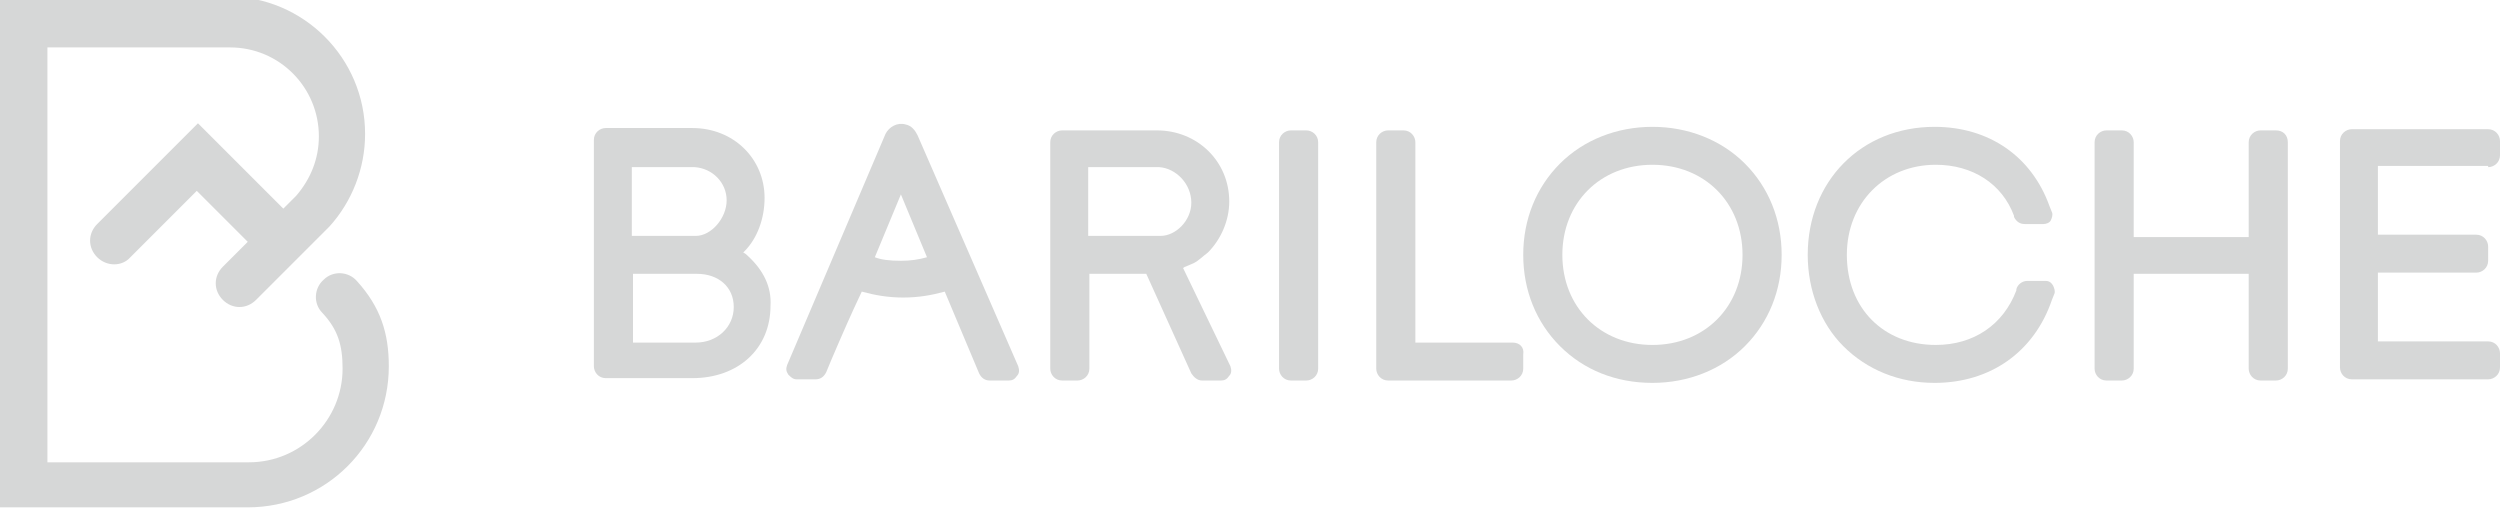 <?xml version="1.0" encoding="utf-8"?>
<!-- Generator: Adobe Illustrator 19.0.0, SVG Export Plug-In . SVG Version: 6.00 Build 0)  -->
<svg version="1.1" id="Capa_1" xmlns="http://www.w3.org/2000/svg" xmlns:xlink="http://www.w3.org/1999/xlink" x="0px" y="0px"
	 viewBox="-315 574.5 210.9 43.1" style="enable-background:new -315 574.5 210.9 43.1;" xml:space="preserve">
<style type="text/css">
	.st0{display:none;opacity:0.18;}
	.st1{fill:#D6D7D7;}
</style>
<g id="Layer_1">
</g>
<g id="Layer_2" class="st0">
</g>
<g>
	<path class="st1" d="M-284.9,598.2c-0.7-0.8-2-0.9-2.8-0.1c-0.8,0.7-0.9,2-0.1,2.8c1.3,1.4,1.7,2.7,1.7,4.7c0,4.3-3.5,7.9-7.9,7.9
		H-311v-35h15.4c4.2,0,7.5,3.4,7.5,7.5c0,1.9-0.7,3.6-1.9,5l-1.1,1.1l-7.2-7.2l-8.5,8.5c-0.4,0.4-0.6,0.9-0.6,1.4
		c0,0.5,0.2,1,0.6,1.4c0.8,0.8,2.1,0.8,2.8,0l5.6-5.6l4.3,4.3l-2.1,2.1c-0.4,0.4-0.6,0.9-0.6,1.4c0,0.5,0.2,1,0.6,1.4
		c0.4,0.4,0.9,0.6,1.4,0.6c0.5,0,1-0.2,1.4-0.6l6.1-6.1l0.1-0.1c1.9-2.1,3-4.9,3-7.8c0-6.4-5.2-11.6-11.6-11.6H-315v43.1h20.9
		c6.6,0,11.9-5.3,11.9-11.9C-282.2,602.6-282.9,600.4-284.9,598.2z"/>
	<g>
		<path class="st1" d="M-204.8,585.5h-1.3c-0.5,0-1,0.4-1,1v19.1c0,0.5,0.4,1,1,1h1.3c0.5,0,1-0.4,1-1v-19.1
			C-203.8,585.9-204.3,585.5-204.8,585.5z"/>
		<path class="st1" d="M-123,585.5h-1.3c-0.5,0-1,0.4-1,1l0,8h-9.7l0-8c0-0.5-0.4-1-1-1h-1.3c-0.5,0-1,0.4-1,1v19.1c0,0.5,0.4,1,1,1
			h1.3c0.5,0,1-0.4,1-1l0-8h9.7l0,8c0,0.5,0.4,1,1,1h1.3c0.5,0,1-0.4,1-1v-19.1C-122,585.9-122.4,585.5-123,585.5z"/>
		<path class="st1" d="M-251.9,596.1L-251.9,596.1c-0.1-0.1-0.2-0.2-0.4-0.3c0,0,0.1-0.1,0.1-0.1c1.1-1.1,1.7-2.8,1.7-4.5
			c0-3.3-2.6-5.9-6.1-5.9h-7.3c-0.5,0-1,0.4-1,1v19.1c0,0.5,0.4,1,1,1l7.3,0c3.9,0,6.6-2.5,6.6-6.1
			C-249.9,598.7-250.6,597.3-251.9,596.1z M-261.6,597.6h5.4c1.8,0,3.1,1.1,3.1,2.8c0,1.7-1.4,3-3.2,3h-5.3V597.6z M-253.7,591.4
			c0,1.5-1.3,3-2.6,3h-5.4v-5.8h5.3C-254.9,588.7-253.7,589.9-253.7,591.4z"/>
		<path class="st1" d="M-215.2,597.1c0.1,0,0.1-0.1,0.2-0.1c0.2-0.1,0.5-0.2,0.7-0.3c0.4-0.2,0.8-0.6,1.2-0.9
			c1.1-1.1,1.8-2.7,1.8-4.3c0-3.4-2.7-6-6.1-6h-8c-0.5,0-1,0.4-1,1v19.1c0,0.5,0.4,1,1,1h1.3c0.5,0,1-0.4,1-1v-8h3.8
			c0.4,0,0.7,0,1,0l3.8,8.4c0.2,0.3,0.5,0.6,0.9,0.6h1.6c0.3,0,0.5-0.1,0.7-0.4c0.2-0.2,0.2-0.5,0.1-0.8L-215.2,597.1z
			 M-214.5,591.6c0,1.5-1.3,2.8-2.6,2.8h-6.1v-5.8h6C-215.8,588.7-214.5,590-214.5,591.6z"/>
		<path class="st1" d="M-187.4,603.4h-8.2v-16.9c0-0.5-0.4-1-1-1h-1.3c-0.5,0-1,0.4-1,1v19.1c0,0.5,0.4,1,1,1h10.4c0.5,0,1-0.4,1-1
			v-1.2C-186.4,603.8-186.8,603.4-187.4,603.4z"/>
		<path class="st1" d="M-105.1,588.6c0.5,0,1-0.4,1-1v-1.2c0-0.5-0.4-1-1-1h-11.5c-0.5,0-1,0.4-1,1v19.1c0,0.5,0.4,1,1,1h11.5
			c0.5,0,1-0.4,1-1v-1.2c0-0.5-0.4-1-1-1h-9.3v-5.8h8.3c0.5,0,1-0.4,1-1v-1.2c0-0.5-0.4-1-1-1h-8.3v-5.8H-105.1z"/>
		<path class="st1" d="M-175.6,585.2c-3,0-5.8,1.1-7.8,3.1c-2,2-3.1,4.7-3.1,7.7c0,3,1.1,5.7,3.1,7.7c2,2,4.7,3.1,7.8,3.1
			c3,0,5.8-1.1,7.8-3.1c2-2,3.1-4.7,3.1-7.7c0-3-1.1-5.7-3.1-7.7C-169.8,586.3-172.6,585.2-175.6,585.2z M-168,596
			c0,4.4-3.2,7.6-7.6,7.6c-4.4,0-7.6-3.2-7.6-7.6c0-4.4,3.2-7.6,7.6-7.6C-171.2,588.4-168,591.6-168,596z"/>
		<path class="st1" d="M-142.4,598.2h-1.6c-0.4,0-0.8,0.3-0.9,0.7l0,0.1l0,0c-1.1,2.9-3.6,4.6-6.8,4.6c-4.4,0-7.5-3.1-7.5-7.6
			c0-4.4,3.2-7.6,7.5-7.6c3.1,0,5.6,1.6,6.6,4.3l0,0.1c0.2,0.4,0.5,0.6,0.9,0.6h1.6c0.2,0,0.5-0.1,0.6-0.3c0.1-0.2,0.2-0.5,0.1-0.7
			l-0.2-0.5c-1.5-4.2-5.1-6.7-9.7-6.7c-6.2,0-10.7,4.6-10.7,10.8c0,3,1.1,5.8,3,7.7c2,2,4.7,3.1,7.7,3.1c4.7,0,8.4-2.6,9.9-7
			l0.2-0.5c0.1-0.2,0-0.5-0.1-0.7C-141.9,598.4-142.1,598.2-142.4,598.2z"/>
		<path class="st1" d="M-237.6,585.9c-0.2-0.4-0.5-0.8-1-0.9c-0.7-0.2-1.4,0.2-1.7,0.8l-8.3,19.5c-0.1,0.3-0.1,0.5,0.1,0.8
			c0.2,0.2,0.4,0.4,0.7,0.4h1.6c0.4,0,0.7-0.2,0.9-0.6c0.4-1,1.7-4,2.3-5.3l0.7-1.5c1.1,0.3,2.2,0.5,3.5,0.5c1.3,0,2.4-0.2,3.5-0.5
			l2.9,6.9c0.2,0.4,0.5,0.6,0.9,0.6h1.6c0.3,0,0.5-0.1,0.7-0.4c0.2-0.2,0.2-0.5,0.1-0.8L-237.6,585.9z M-239,590.9l2.2,5.3
			c-0.7,0.2-1.4,0.3-2.2,0.3c-1,0-1.7-0.1-2.2-0.3L-239,590.9z"/>
	</g>
</g>
</svg>
